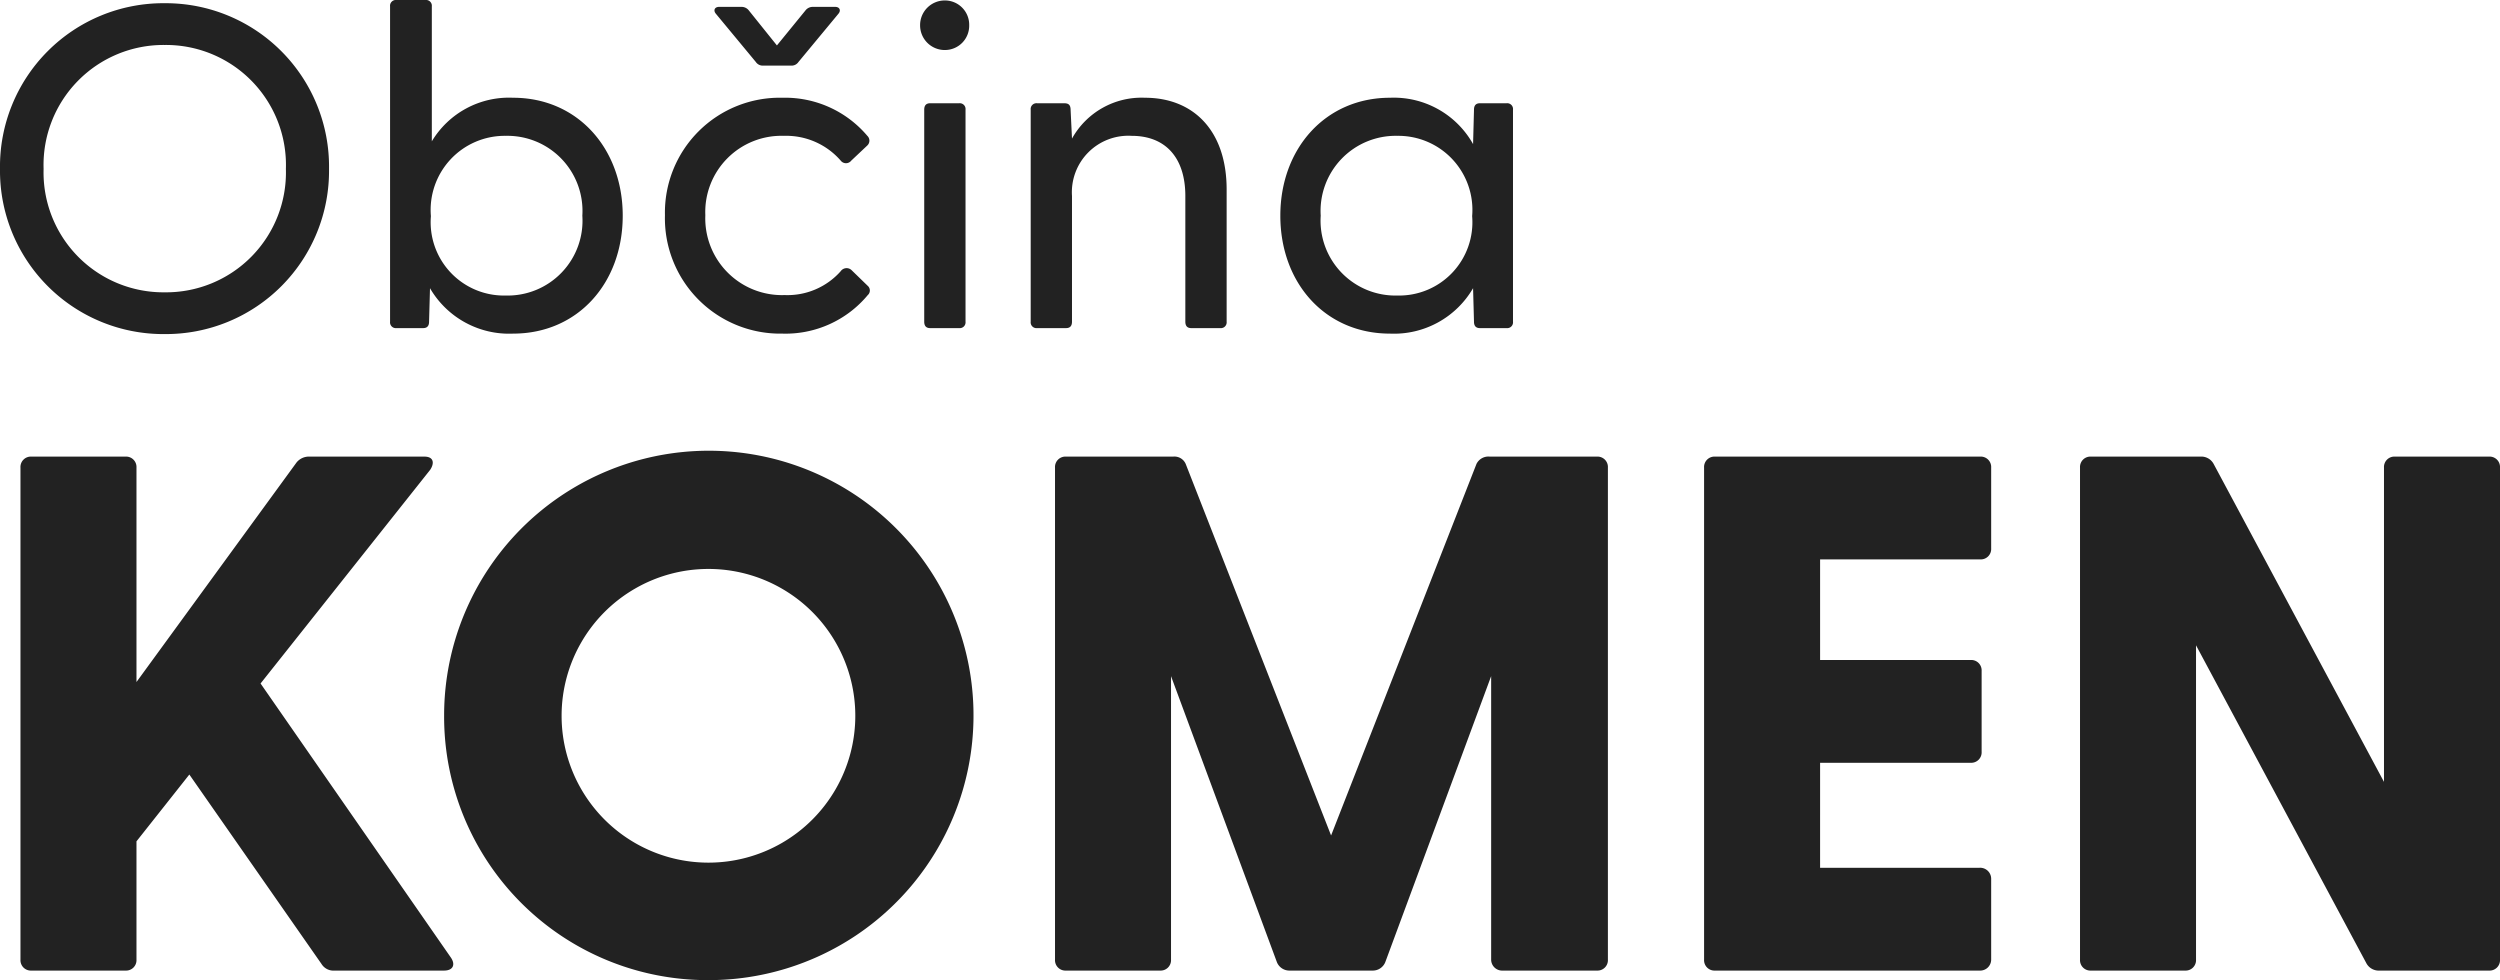<svg xmlns="http://www.w3.org/2000/svg" width="136.195" height="53.395" viewBox="0 0 136.195 53.395">
  <path id="Logo-noga" d="M10.5.325a8.889,8.889,0,0,0,8.95-9A8.9,8.9,0,0,0,10.5-17.7,8.9,8.9,0,0,0,1.525-8.675,8.9,8.9,0,0,0,10.5.325Zm-6.6-9a6.536,6.536,0,0,1,6.6-6.75,6.536,6.536,0,0,1,6.6,6.75A6.53,6.53,0,0,1,10.5-1.95,6.53,6.53,0,0,1,3.9-8.675ZM29.475.3C33,.3,35.45-2.45,35.45-6.125c0-3.65-2.45-6.425-5.975-6.425a4.9,4.9,0,0,0-4.425,2.375v-7.35a.316.316,0,0,0-.35-.35H23.125a.316.316,0,0,0-.35.35V-.35a.316.316,0,0,0,.35.35h1.45c.225,0,.325-.125.325-.35l.05-1.825A4.983,4.983,0,0,0,29.475.3ZM25-6.1a4.036,4.036,0,0,1,4.075-4.375,4.091,4.091,0,0,1,4.175,4.35,4.078,4.078,0,0,1-4.175,4.35A3.994,3.994,0,0,1,25-6.1ZM44.15.3A5.826,5.826,0,0,0,48.8-1.8a.334.334,0,0,0,0-.5l-.875-.85a.392.392,0,0,0-.6.05,3.876,3.876,0,0,1-3.05,1.3A4.182,4.182,0,0,1,39.95-6.15a4.15,4.15,0,0,1,4.275-4.325,3.935,3.935,0,0,1,3.1,1.35.363.363,0,0,0,.575,0l.875-.825a.361.361,0,0,0,0-.525A5.869,5.869,0,0,0,44.15-12.55a6.258,6.258,0,0,0-6.4,6.4A6.285,6.285,0,0,0,44.15.3ZM40.525-17.125,42.7-14.5a.455.455,0,0,0,.4.2h1.525a.455.455,0,0,0,.4-.2L47.2-17.125c.15-.175.075-.375-.175-.375h-1.2a.5.5,0,0,0-.425.2l-1.55,1.9-1.525-1.9a.5.5,0,0,0-.425-.2H40.7C40.45-17.5,40.375-17.3,40.525-17.125ZM53-15.15a1.323,1.323,0,0,0,1.325-1.35A1.323,1.323,0,0,0,53-17.85a1.344,1.344,0,0,0-1.35,1.35A1.344,1.344,0,0,0,53-15.15ZM51.875-.35c0,.225.1.35.325.35h1.575a.316.316,0,0,0,.35-.35V-11.9a.316.316,0,0,0-.35-.35H52.2c-.225,0-.325.125-.325.35Zm6.15.35H59.6c.225,0,.325-.125.325-.35V-7.2a3.077,3.077,0,0,1,3.25-3.275C65.05-10.475,66.1-9.25,66.1-7.2V-.35c0,.225.1.35.325.35H68a.316.316,0,0,0,.35-.35v-7.2c0-3.225-1.825-5-4.45-5a4.335,4.335,0,0,0-3.975,2.225l-.075-1.55c0-.275-.1-.375-.35-.375H58.025a.316.316,0,0,0-.35.35V-.35A.316.316,0,0,0,58.025,0ZM77.25.3a4.983,4.983,0,0,0,4.525-2.475l.05,1.825c0,.225.1.35.325.35H83.6a.316.316,0,0,0,.35-.35V-11.9a.316.316,0,0,0-.35-.35H82.15c-.225,0-.325.125-.325.35l-.05,1.875A4.947,4.947,0,0,0,77.25-12.55c-3.525,0-5.975,2.775-5.975,6.425C71.275-2.45,73.725.3,77.25.3ZM73.475-6.125a4.091,4.091,0,0,1,4.175-4.35A4.036,4.036,0,0,1,81.725-6.1,3.994,3.994,0,0,1,77.65-1.775,4.078,4.078,0,0,1,73.475-6.125ZM3.24,35H8.36a.567.567,0,0,0,.6-.6V27.96l2.88-3.64,7.2,10.32a.767.767,0,0,0,.72.36h5.96c.48,0,.64-.32.36-.72L15.72,19.36,24.96,7.72c.24-.36.2-.72-.32-.72H18.4a.869.869,0,0,0-.72.32L8.96,19.28V7.6a.567.567,0,0,0-.6-.6H3.24a.567.567,0,0,0-.6.6V34.4A.567.567,0,0,0,3.24,35Zm36.88.52a14.42,14.42,0,1,0-14.4-14.4A14.349,14.349,0,0,0,40.12,35.52Zm-8-14.4a8,8,0,1,1,16,0,8,8,0,1,1-16,0ZM59.6,35h5.12a.567.567,0,0,0,.6-.6V18.96l5.76,15.56a.732.732,0,0,0,.72.48h4.48a.732.732,0,0,0,.72-.48l5.76-15.56V34.4a.6.6,0,0,0,.64.6h5.12a.567.567,0,0,0,.6-.6V7.6a.567.567,0,0,0-.6-.6H82.68a.725.725,0,0,0-.72.4L74.04,27.64,66.12,7.4a.669.669,0,0,0-.68-.4H59.6a.567.567,0,0,0-.6.6V34.4A.567.567,0,0,0,59.6,35Zm35.36,0h14.4a.6.6,0,0,0,.64-.6V30a.6.6,0,0,0-.64-.6h-8.68V23.68h8.2a.567.567,0,0,0,.6-.6v-4.4a.567.567,0,0,0-.6-.6h-8.2V12.6h8.72a.567.567,0,0,0,.6-.6V7.6a.567.567,0,0,0-.6-.6H94.96a.567.567,0,0,0-.6.6V34.4A.567.567,0,0,0,94.96,35Zm36.2,0h5.96a.567.567,0,0,0,.6-.6V7.6a.567.567,0,0,0-.6-.6H132a.567.567,0,0,0-.6.6V24.72L122.12,7.4a.762.762,0,0,0-.72-.4h-5.96a.567.567,0,0,0-.6.6V34.4a.567.567,0,0,0,.6.6h5.12a.567.567,0,0,0,.6-.6V17.28l9.28,17.32A.762.762,0,0,0,131.16,35Z" transform="translate(-1.525 17.875)" fill="#222"/>
</svg>
